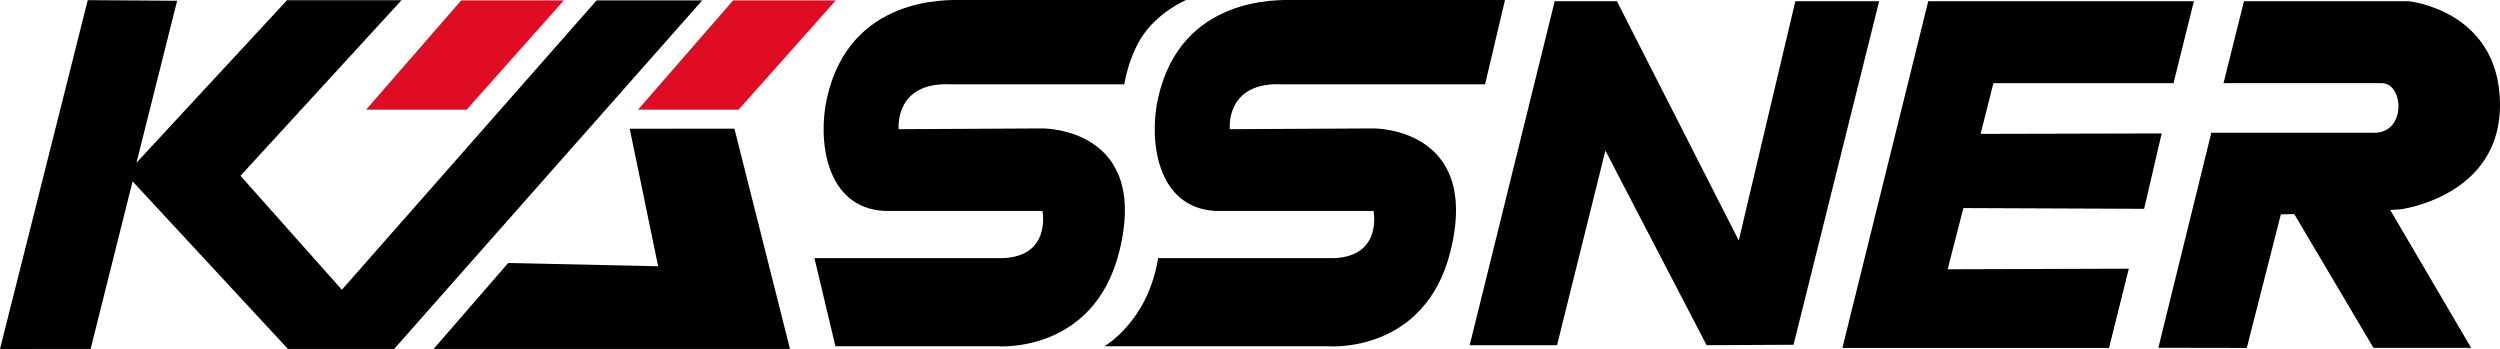 <?xml version="1.0" encoding="UTF-8"?><svg id="Ebene_2" xmlns="http://www.w3.org/2000/svg" viewBox="0 0 329.95 46.06"><defs><style>.cls-1,.cls-2{stroke-width:0px;}.cls-2{fill:#df0c23;}</style></defs><g id="Ebene_1-2"><polygon class="cls-1" points="205.19 .16 193.97 45.56 205.5 45.56 211.88 19.88 225.24 45.56 236.71 45.5 248.01 .16 236.95 .16 229.48 31.74 213.4 .16 205.19 .16"/><polygon class="cls-1" points="289.55 .16 254.49 .16 243.16 45.92 278.35 45.92 280.96 35.46 257.05 35.54 259.13 27.46 282.98 27.56 285.3 17.61 261.4 17.67 263.09 10.98 286.86 10.98 289.55 .16"/><path class="cls-1" d="m298.67.16h19.23s11.9,1.18,12.05,13.49c.15,12.31-13.15,13.98-13.15,13.98l-1.34.08,10.68,18.2h-12.89l-10.45-17.65-1.77.03-4.5,17.63-11.67-.02,6.99-28.38h21.57c4.18-.04,3.85-6.55.9-6.55h-20.86l2.7-10.81h2.53Z"/><path class="cls-1" d="m156.55,0h-29.69c-1.89,0-14.68-.51-17.71,12.9-1.25,5.53-.24,14.53,7.58,14.94h20.85s1.22,5.98-5.24,6.23h-24.85l2.77,11.63h21.4s12.68,1.02,16.06-12.49c4.11-16.42-10.14-16.26-10.14-16.26l-18.97.1s-.65-6.32,6.98-5.92h22.79s.49-3.21,2.12-5.94C152.62,1.64,156.55,0,156.55,0h0Z"/><path class="cls-1" d="m198.63,0h-28.07c-1.89,0-14.68-.51-17.71,12.9-1.25,5.53-.24,14.53,7.58,14.94h20.85s1.22,5.98-5.23,6.23h-23.21s-.34,2.76-1.75,5.53c-2.18,4.3-5.34,6.1-5.34,6.1h29.61s12.68,1.02,16.06-12.49c4.11-16.42-10.14-16.26-10.14-16.26l-18.97.1s-.65-6.32,6.98-5.92h26.71L198.63,0h0Z"/><polygon class="cls-2" points="96.76 .05 84.21 14.47 97.48 14.47 110.31 .05 96.76 .05"/><polygon class="cls-1" points="92.68 .05 78.74 .05 45.12 38.24 31.74 23.2 52.99 .03 37.88 .03 18.01 21.48 23.38 .1 11.58 .02 0 46.06 11.96 46.05 17.5 23.94 38 46.05 52.07 46.05 52.05 46.02 92.68 .05"/><polygon class="cls-1" points="83.11 16.99 86.86 35.14 67.07 34.71 57.23 46.05 104.26 46.05 96.93 16.98 83.11 16.99"/><polygon class="cls-2" points="60.87 .05 48.32 14.47 61.59 14.47 74.42 .05 60.87 .05"/></g></svg>